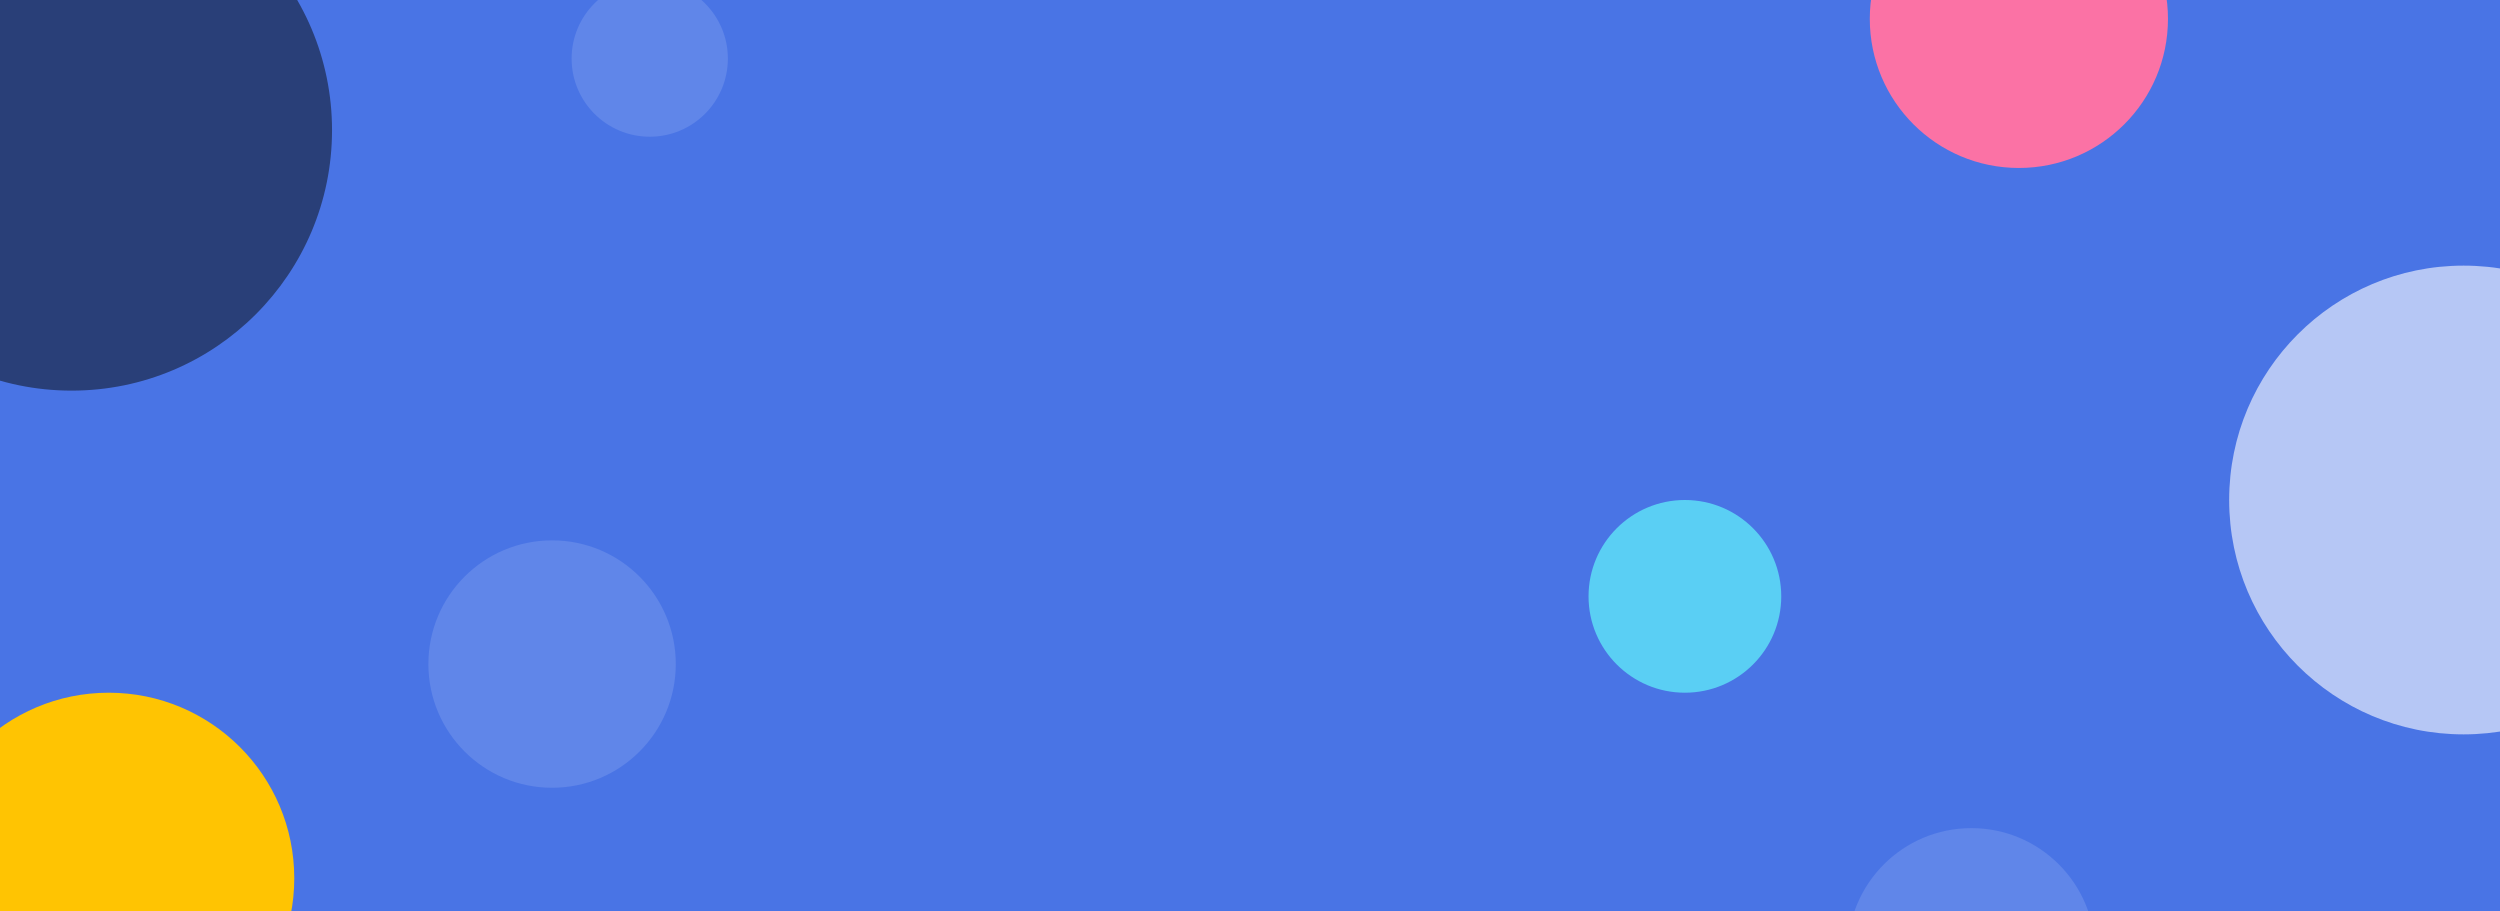 <svg xmlns="http://www.w3.org/2000/svg" xmlns:xlink="http://www.w3.org/1999/xlink" width="1920" height="700" viewBox="0 0 1920 700">
  <defs>
    <clipPath id="clip-path">
      <rect id="Rectangle_52" data-name="Rectangle 52" width="1920" height="700" transform="translate(0 100)" fill="#4974e5"/>
    </clipPath>
  </defs>
  <g id="Group_103" data-name="Group 103" transform="translate(0 -100)">
    <rect id="Rectangle_52-2" data-name="Rectangle 52" width="1920" height="700" transform="translate(0 100)" fill="#4974e5"/>
    <g id="Mask_Group_1" data-name="Mask Group 1" clip-path="url(#clip-path)">
      <circle id="Ellipse_70" data-name="Ellipse 70" cx="200" cy="200" r="200" transform="translate(-145)" fill="#293f78"/>
      <circle id="Ellipse_71" data-name="Ellipse 71" cx="95" cy="95" r="95" transform="translate(329 515)" fill="#6086e9"/>
      <circle id="Ellipse_72" data-name="Ellipse 72" cx="74" cy="74" r="74" transform="translate(1220 484)" fill="#5acff4"/>
      <circle id="Ellipse_73" data-name="Ellipse 73" cx="142.5" cy="142.5" r="142.5" transform="translate(-59 632)" fill="#ffc402"/>
      <circle id="Ellipse_74" data-name="Ellipse 74" cx="60" cy="60" r="60" transform="translate(439 85)" fill="#6086e9"/>
      <circle id="Ellipse_75" data-name="Ellipse 75" cx="114.5" cy="114.5" r="114.5" transform="translate(1436)" fill="#fb72a5"/>
      <circle id="Ellipse_76" data-name="Ellipse 76" cx="95" cy="95" r="95" transform="translate(1419 736)" fill="#6086e9"/>
      <circle id="Ellipse_77" data-name="Ellipse 77" cx="180" cy="180" r="180" transform="translate(1712 304)" fill="#b6c7f5"/>
    </g>
  </g>
</svg>
